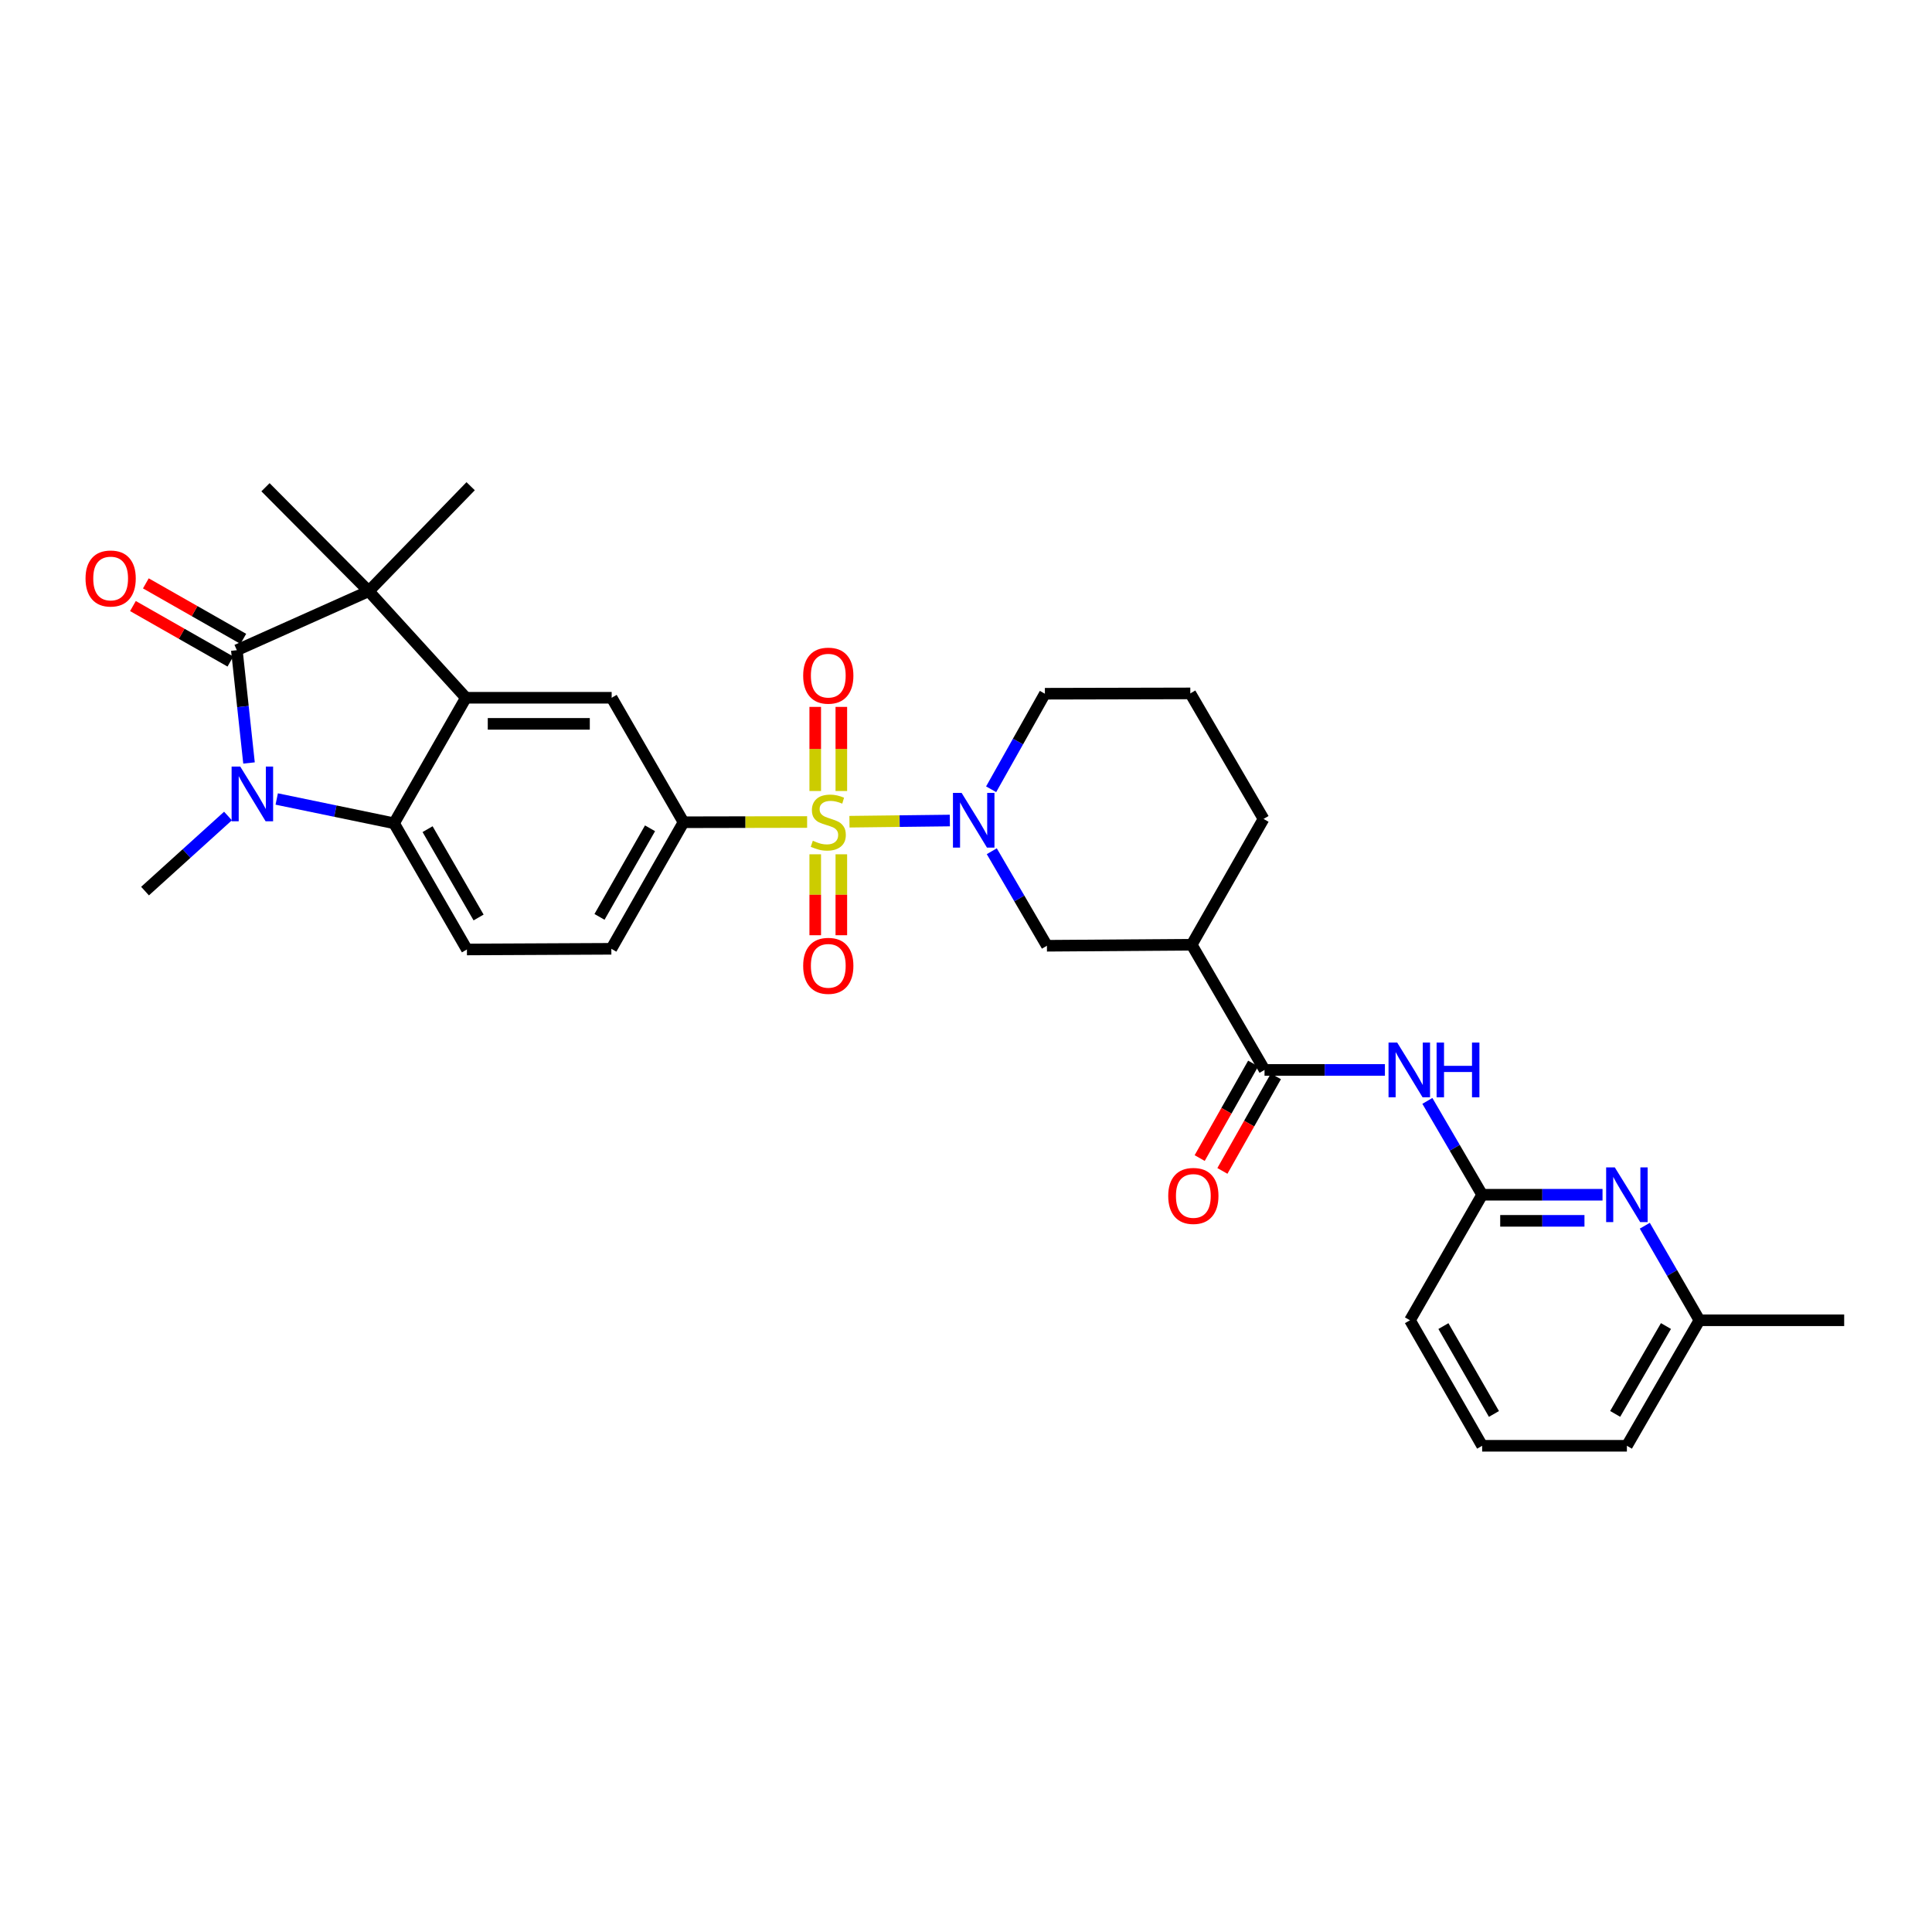 <?xml version='1.0' encoding='iso-8859-1'?>
<svg version='1.1' baseProfile='full'
              xmlns='http://www.w3.org/2000/svg'
                      xmlns:rdkit='http://www.rdkit.org/xml'
                      xmlns:xlink='http://www.w3.org/1999/xlink'
                  xml:space='preserve'
width='1000px' height='1000px' viewBox='0 0 1000 1000'>
<!-- END OF HEADER -->
<rect style='opacity:1.0;fill:#FFFFFF;stroke:none' width='1000' height='1000' x='0' y='0'> </rect>
<path class='bond-4' d='M 439.679,425.315 L 465.659,425.009' style='fill:none;fill-rule:evenodd;stroke:#CCCC00;stroke-width:6px;stroke-linecap:butt;stroke-linejoin:miter;stroke-opacity:1' />
<path class='bond-4' d='M 465.659,425.009 L 491.639,424.703' style='fill:none;fill-rule:evenodd;stroke:#0000FF;stroke-width:6px;stroke-linecap:butt;stroke-linejoin:miter;stroke-opacity:1' />
<path class='bond-6' d='M 417.764,425.465 L 385.779,425.53' style='fill:none;fill-rule:evenodd;stroke:#CCCC00;stroke-width:6px;stroke-linecap:butt;stroke-linejoin:miter;stroke-opacity:1' />
<path class='bond-6' d='M 385.779,425.53 L 353.793,425.594' style='fill:none;fill-rule:evenodd;stroke:#000000;stroke-width:6px;stroke-linecap:butt;stroke-linejoin:miter;stroke-opacity:1' />
<path class='bond-15' d='M 421.964,442.183 L 421.964,463.128' style='fill:none;fill-rule:evenodd;stroke:#CCCC00;stroke-width:6px;stroke-linecap:butt;stroke-linejoin:miter;stroke-opacity:1' />
<path class='bond-15' d='M 421.964,463.128 L 421.964,484.074' style='fill:none;fill-rule:evenodd;stroke:#FF0000;stroke-width:6px;stroke-linecap:butt;stroke-linejoin:miter;stroke-opacity:1' />
<path class='bond-15' d='M 435.472,442.183 L 435.472,463.128' style='fill:none;fill-rule:evenodd;stroke:#CCCC00;stroke-width:6px;stroke-linecap:butt;stroke-linejoin:miter;stroke-opacity:1' />
<path class='bond-15' d='M 435.472,463.128 L 435.472,484.074' style='fill:none;fill-rule:evenodd;stroke:#FF0000;stroke-width:6px;stroke-linecap:butt;stroke-linejoin:miter;stroke-opacity:1' />
<path class='bond-16' d='M 435.472,409.428 L 435.472,387.658' style='fill:none;fill-rule:evenodd;stroke:#CCCC00;stroke-width:6px;stroke-linecap:butt;stroke-linejoin:miter;stroke-opacity:1' />
<path class='bond-16' d='M 435.472,387.658 L 435.472,365.889' style='fill:none;fill-rule:evenodd;stroke:#FF0000;stroke-width:6px;stroke-linecap:butt;stroke-linejoin:miter;stroke-opacity:1' />
<path class='bond-16' d='M 421.964,409.428 L 421.964,387.658' style='fill:none;fill-rule:evenodd;stroke:#CCCC00;stroke-width:6px;stroke-linecap:butt;stroke-linejoin:miter;stroke-opacity:1' />
<path class='bond-16' d='M 421.964,387.658 L 421.964,365.889' style='fill:none;fill-rule:evenodd;stroke:#FF0000;stroke-width:6px;stroke-linecap:butt;stroke-linejoin:miter;stroke-opacity:1' />
<path class='bond-0' d='M 122.589,336.539 L 190.865,305.995' style='fill:none;fill-rule:evenodd;stroke:#000000;stroke-width:6px;stroke-linecap:butt;stroke-linejoin:miter;stroke-opacity:1' />
<path class='bond-17' d='M 125.931,330.669 L 100.712,316.309' style='fill:none;fill-rule:evenodd;stroke:#000000;stroke-width:6px;stroke-linecap:butt;stroke-linejoin:miter;stroke-opacity:1' />
<path class='bond-17' d='M 100.712,316.309 L 75.492,301.949' style='fill:none;fill-rule:evenodd;stroke:#FF0000;stroke-width:6px;stroke-linecap:butt;stroke-linejoin:miter;stroke-opacity:1' />
<path class='bond-17' d='M 119.247,342.408 L 94.028,328.048' style='fill:none;fill-rule:evenodd;stroke:#000000;stroke-width:6px;stroke-linecap:butt;stroke-linejoin:miter;stroke-opacity:1' />
<path class='bond-17' d='M 94.028,328.048 L 68.808,313.688' style='fill:none;fill-rule:evenodd;stroke:#FF0000;stroke-width:6px;stroke-linecap:butt;stroke-linejoin:miter;stroke-opacity:1' />
<path class='bond-33' d='M 122.589,336.539 L 125.739,365.726' style='fill:none;fill-rule:evenodd;stroke:#000000;stroke-width:6px;stroke-linecap:butt;stroke-linejoin:miter;stroke-opacity:1' />
<path class='bond-33' d='M 125.739,365.726 L 128.889,394.914' style='fill:none;fill-rule:evenodd;stroke:#0000FF;stroke-width:6px;stroke-linecap:butt;stroke-linejoin:miter;stroke-opacity:1' />
<path class='bond-1' d='M 143.231,413.556 L 173.596,419.841' style='fill:none;fill-rule:evenodd;stroke:#0000FF;stroke-width:6px;stroke-linecap:butt;stroke-linejoin:miter;stroke-opacity:1' />
<path class='bond-1' d='M 173.596,419.841 L 203.96,426.126' style='fill:none;fill-rule:evenodd;stroke:#000000;stroke-width:6px;stroke-linecap:butt;stroke-linejoin:miter;stroke-opacity:1' />
<path class='bond-21' d='M 118.006,422.364 L 96.538,441.798' style='fill:none;fill-rule:evenodd;stroke:#0000FF;stroke-width:6px;stroke-linecap:butt;stroke-linejoin:miter;stroke-opacity:1' />
<path class='bond-21' d='M 96.538,441.798 L 75.071,461.232' style='fill:none;fill-rule:evenodd;stroke:#000000;stroke-width:6px;stroke-linecap:butt;stroke-linejoin:miter;stroke-opacity:1' />
<path class='bond-2' d='M 241.152,361.161 L 316.594,361.161' style='fill:none;fill-rule:evenodd;stroke:#000000;stroke-width:6px;stroke-linecap:butt;stroke-linejoin:miter;stroke-opacity:1' />
<path class='bond-2' d='M 252.468,374.669 L 305.278,374.669' style='fill:none;fill-rule:evenodd;stroke:#000000;stroke-width:6px;stroke-linecap:butt;stroke-linejoin:miter;stroke-opacity:1' />
<path class='bond-3' d='M 241.152,361.161 L 190.865,305.995' style='fill:none;fill-rule:evenodd;stroke:#000000;stroke-width:6px;stroke-linecap:butt;stroke-linejoin:miter;stroke-opacity:1' />
<path class='bond-31' d='M 241.152,361.161 L 203.96,426.126' style='fill:none;fill-rule:evenodd;stroke:#000000;stroke-width:6px;stroke-linecap:butt;stroke-linejoin:miter;stroke-opacity:1' />
<path class='bond-23' d='M 190.865,305.995 L 137.418,252.196' style='fill:none;fill-rule:evenodd;stroke:#000000;stroke-width:6px;stroke-linecap:butt;stroke-linejoin:miter;stroke-opacity:1' />
<path class='bond-24' d='M 190.865,305.995 L 243.606,251.663' style='fill:none;fill-rule:evenodd;stroke:#000000;stroke-width:6px;stroke-linecap:butt;stroke-linejoin:miter;stroke-opacity:1' />
<path class='bond-11' d='M 513.344,440.598 L 527.614,465.061' style='fill:none;fill-rule:evenodd;stroke:#0000FF;stroke-width:6px;stroke-linecap:butt;stroke-linejoin:miter;stroke-opacity:1' />
<path class='bond-11' d='M 527.614,465.061 L 541.884,489.524' style='fill:none;fill-rule:evenodd;stroke:#000000;stroke-width:6px;stroke-linecap:butt;stroke-linejoin:miter;stroke-opacity:1' />
<path class='bond-22' d='M 513.012,408.52 L 526.923,383.797' style='fill:none;fill-rule:evenodd;stroke:#0000FF;stroke-width:6px;stroke-linecap:butt;stroke-linejoin:miter;stroke-opacity:1' />
<path class='bond-22' d='M 526.923,383.797 L 540.834,359.074' style='fill:none;fill-rule:evenodd;stroke:#000000;stroke-width:6px;stroke-linecap:butt;stroke-linejoin:miter;stroke-opacity:1' />
<path class='bond-5' d='M 203.96,426.126 L 241.677,491.445' style='fill:none;fill-rule:evenodd;stroke:#000000;stroke-width:6px;stroke-linecap:butt;stroke-linejoin:miter;stroke-opacity:1' />
<path class='bond-5' d='M 221.315,429.169 L 247.717,474.892' style='fill:none;fill-rule:evenodd;stroke:#000000;stroke-width:6px;stroke-linecap:butt;stroke-linejoin:miter;stroke-opacity:1' />
<path class='bond-8' d='M 353.793,425.594 L 316.594,361.161' style='fill:none;fill-rule:evenodd;stroke:#000000;stroke-width:6px;stroke-linecap:butt;stroke-linejoin:miter;stroke-opacity:1' />
<path class='bond-18' d='M 353.793,425.594 L 316.429,491.1' style='fill:none;fill-rule:evenodd;stroke:#000000;stroke-width:6px;stroke-linecap:butt;stroke-linejoin:miter;stroke-opacity:1' />
<path class='bond-18' d='M 336.455,428.727 L 310.3,474.581' style='fill:none;fill-rule:evenodd;stroke:#000000;stroke-width:6px;stroke-linecap:butt;stroke-linejoin:miter;stroke-opacity:1' />
<path class='bond-7' d='M 654.518,553.792 L 616.809,488.991' style='fill:none;fill-rule:evenodd;stroke:#000000;stroke-width:6px;stroke-linecap:butt;stroke-linejoin:miter;stroke-opacity:1' />
<path class='bond-10' d='M 654.518,553.792 L 685.674,553.792' style='fill:none;fill-rule:evenodd;stroke:#000000;stroke-width:6px;stroke-linecap:butt;stroke-linejoin:miter;stroke-opacity:1' />
<path class='bond-10' d='M 685.674,553.792 L 716.829,553.792' style='fill:none;fill-rule:evenodd;stroke:#0000FF;stroke-width:6px;stroke-linecap:butt;stroke-linejoin:miter;stroke-opacity:1' />
<path class='bond-19' d='M 648.64,550.466 L 634.796,574.94' style='fill:none;fill-rule:evenodd;stroke:#000000;stroke-width:6px;stroke-linecap:butt;stroke-linejoin:miter;stroke-opacity:1' />
<path class='bond-19' d='M 634.796,574.94 L 620.952,599.414' style='fill:none;fill-rule:evenodd;stroke:#FF0000;stroke-width:6px;stroke-linecap:butt;stroke-linejoin:miter;stroke-opacity:1' />
<path class='bond-19' d='M 660.397,557.117 L 646.553,581.591' style='fill:none;fill-rule:evenodd;stroke:#000000;stroke-width:6px;stroke-linecap:butt;stroke-linejoin:miter;stroke-opacity:1' />
<path class='bond-19' d='M 646.553,581.591 L 632.709,606.065' style='fill:none;fill-rule:evenodd;stroke:#FF0000;stroke-width:6px;stroke-linecap:butt;stroke-linejoin:miter;stroke-opacity:1' />
<path class='bond-9' d='M 616.809,488.991 L 541.884,489.524' style='fill:none;fill-rule:evenodd;stroke:#000000;stroke-width:6px;stroke-linecap:butt;stroke-linejoin:miter;stroke-opacity:1' />
<path class='bond-32' d='M 616.809,488.991 L 654.001,423.875' style='fill:none;fill-rule:evenodd;stroke:#000000;stroke-width:6px;stroke-linecap:butt;stroke-linejoin:miter;stroke-opacity:1' />
<path class='bond-12' d='M 738.801,569.822 L 752.98,594.11' style='fill:none;fill-rule:evenodd;stroke:#0000FF;stroke-width:6px;stroke-linecap:butt;stroke-linejoin:miter;stroke-opacity:1' />
<path class='bond-12' d='M 752.98,594.11 L 767.16,618.397' style='fill:none;fill-rule:evenodd;stroke:#000000;stroke-width:6px;stroke-linecap:butt;stroke-linejoin:miter;stroke-opacity:1' />
<path class='bond-13' d='M 767.16,618.397 L 798.312,618.397' style='fill:none;fill-rule:evenodd;stroke:#000000;stroke-width:6px;stroke-linecap:butt;stroke-linejoin:miter;stroke-opacity:1' />
<path class='bond-13' d='M 798.312,618.397 L 829.464,618.397' style='fill:none;fill-rule:evenodd;stroke:#0000FF;stroke-width:6px;stroke-linecap:butt;stroke-linejoin:miter;stroke-opacity:1' />
<path class='bond-13' d='M 776.505,631.905 L 798.312,631.905' style='fill:none;fill-rule:evenodd;stroke:#000000;stroke-width:6px;stroke-linecap:butt;stroke-linejoin:miter;stroke-opacity:1' />
<path class='bond-13' d='M 798.312,631.905 L 820.118,631.905' style='fill:none;fill-rule:evenodd;stroke:#0000FF;stroke-width:6px;stroke-linecap:butt;stroke-linejoin:miter;stroke-opacity:1' />
<path class='bond-26' d='M 767.16,618.397 L 729.795,683.371' style='fill:none;fill-rule:evenodd;stroke:#000000;stroke-width:6px;stroke-linecap:butt;stroke-linejoin:miter;stroke-opacity:1' />
<path class='bond-20' d='M 851.343,634.433 L 865.482,658.902' style='fill:none;fill-rule:evenodd;stroke:#0000FF;stroke-width:6px;stroke-linecap:butt;stroke-linejoin:miter;stroke-opacity:1' />
<path class='bond-20' d='M 865.482,658.902 L 879.621,683.371' style='fill:none;fill-rule:evenodd;stroke:#000000;stroke-width:6px;stroke-linecap:butt;stroke-linejoin:miter;stroke-opacity:1' />
<path class='bond-14' d='M 241.677,491.445 L 316.429,491.1' style='fill:none;fill-rule:evenodd;stroke:#000000;stroke-width:6px;stroke-linecap:butt;stroke-linejoin:miter;stroke-opacity:1' />
<path class='bond-30' d='M 879.621,683.371 L 954.545,683.371' style='fill:none;fill-rule:evenodd;stroke:#000000;stroke-width:6px;stroke-linecap:butt;stroke-linejoin:miter;stroke-opacity:1' />
<path class='bond-34' d='M 879.621,683.371 L 842.077,748.337' style='fill:none;fill-rule:evenodd;stroke:#000000;stroke-width:6px;stroke-linecap:butt;stroke-linejoin:miter;stroke-opacity:1' />
<path class='bond-34' d='M 862.294,686.357 L 836.013,731.833' style='fill:none;fill-rule:evenodd;stroke:#000000;stroke-width:6px;stroke-linecap:butt;stroke-linejoin:miter;stroke-opacity:1' />
<path class='bond-27' d='M 540.834,359.074 L 616.103,358.902' style='fill:none;fill-rule:evenodd;stroke:#000000;stroke-width:6px;stroke-linecap:butt;stroke-linejoin:miter;stroke-opacity:1' />
<path class='bond-25' d='M 654.001,423.875 L 616.103,358.902' style='fill:none;fill-rule:evenodd;stroke:#000000;stroke-width:6px;stroke-linecap:butt;stroke-linejoin:miter;stroke-opacity:1' />
<path class='bond-28' d='M 729.795,683.371 L 767.16,748.337' style='fill:none;fill-rule:evenodd;stroke:#000000;stroke-width:6px;stroke-linecap:butt;stroke-linejoin:miter;stroke-opacity:1' />
<path class='bond-28' d='M 747.109,686.381 L 773.265,731.857' style='fill:none;fill-rule:evenodd;stroke:#000000;stroke-width:6px;stroke-linecap:butt;stroke-linejoin:miter;stroke-opacity:1' />
<path class='bond-29' d='M 767.16,748.337 L 842.077,748.337' style='fill:none;fill-rule:evenodd;stroke:#000000;stroke-width:6px;stroke-linecap:butt;stroke-linejoin:miter;stroke-opacity:1' />
<path  class='atom-0' d='M 420.718 435.163
Q 421.038 435.283, 422.358 435.843
Q 423.678 436.403, 425.118 436.763
Q 426.598 437.083, 428.038 437.083
Q 430.718 437.083, 432.278 435.803
Q 433.838 434.483, 433.838 432.203
Q 433.838 430.643, 433.038 429.683
Q 432.278 428.723, 431.078 428.203
Q 429.878 427.683, 427.878 427.083
Q 425.358 426.323, 423.838 425.603
Q 422.358 424.883, 421.278 423.363
Q 420.238 421.843, 420.238 419.283
Q 420.238 415.723, 422.638 413.523
Q 425.078 411.323, 429.878 411.323
Q 433.158 411.323, 436.878 412.883
L 435.958 415.963
Q 432.558 414.563, 429.998 414.563
Q 427.238 414.563, 425.718 415.723
Q 424.198 416.843, 424.238 418.803
Q 424.238 420.323, 424.998 421.243
Q 425.798 422.163, 426.918 422.683
Q 428.078 423.203, 429.998 423.803
Q 432.558 424.603, 434.078 425.403
Q 435.598 426.203, 436.678 427.843
Q 437.798 429.443, 437.798 432.203
Q 437.798 436.123, 435.158 438.243
Q 432.558 440.323, 428.198 440.323
Q 425.678 440.323, 423.758 439.763
Q 421.878 439.243, 419.638 438.323
L 420.718 435.163
' fill='#CCCC00'/>
<path  class='atom-2' d='M 124.359 396.785
L 133.639 411.785
Q 134.559 413.265, 136.039 415.945
Q 137.519 418.625, 137.599 418.785
L 137.599 396.785
L 141.359 396.785
L 141.359 425.105
L 137.479 425.105
L 127.519 408.705
Q 126.359 406.785, 125.119 404.585
Q 123.919 402.385, 123.559 401.705
L 123.559 425.105
L 119.879 425.105
L 119.879 396.785
L 124.359 396.785
' fill='#0000FF'/>
<path  class='atom-5' d='M 497.727 410.398
L 507.007 425.398
Q 507.927 426.878, 509.407 429.558
Q 510.887 432.238, 510.967 432.398
L 510.967 410.398
L 514.727 410.398
L 514.727 438.718
L 510.847 438.718
L 500.887 422.318
Q 499.727 420.398, 498.487 418.198
Q 497.287 415.998, 496.927 415.318
L 496.927 438.718
L 493.247 438.718
L 493.247 410.398
L 497.727 410.398
' fill='#0000FF'/>
<path  class='atom-11' d='M 723.183 539.632
L 732.463 554.632
Q 733.383 556.112, 734.863 558.792
Q 736.343 561.472, 736.423 561.632
L 736.423 539.632
L 740.183 539.632
L 740.183 567.952
L 736.303 567.952
L 726.343 551.552
Q 725.183 549.632, 723.943 547.432
Q 722.743 545.232, 722.383 544.552
L 722.383 567.952
L 718.703 567.952
L 718.703 539.632
L 723.183 539.632
' fill='#0000FF'/>
<path  class='atom-11' d='M 743.583 539.632
L 747.423 539.632
L 747.423 551.672
L 761.903 551.672
L 761.903 539.632
L 765.743 539.632
L 765.743 567.952
L 761.903 567.952
L 761.903 554.872
L 747.423 554.872
L 747.423 567.952
L 743.583 567.952
L 743.583 539.632
' fill='#0000FF'/>
<path  class='atom-14' d='M 835.817 604.237
L 845.097 619.237
Q 846.017 620.717, 847.497 623.397
Q 848.977 626.077, 849.057 626.237
L 849.057 604.237
L 852.817 604.237
L 852.817 632.557
L 848.937 632.557
L 838.977 616.157
Q 837.817 614.237, 836.577 612.037
Q 835.377 609.837, 835.017 609.157
L 835.017 632.557
L 831.337 632.557
L 831.337 604.237
L 835.817 604.237
' fill='#0000FF'/>
<path  class='atom-16' d='M 415.718 499.915
Q 415.718 493.115, 419.078 489.315
Q 422.438 485.515, 428.718 485.515
Q 434.998 485.515, 438.358 489.315
Q 441.718 493.115, 441.718 499.915
Q 441.718 506.795, 438.318 510.715
Q 434.918 514.595, 428.718 514.595
Q 422.478 514.595, 419.078 510.715
Q 415.718 506.835, 415.718 499.915
M 428.718 511.395
Q 433.038 511.395, 435.358 508.515
Q 437.718 505.595, 437.718 499.915
Q 437.718 494.355, 435.358 491.555
Q 433.038 488.715, 428.718 488.715
Q 424.398 488.715, 422.038 491.515
Q 419.718 494.315, 419.718 499.915
Q 419.718 505.635, 422.038 508.515
Q 424.398 511.395, 428.718 511.395
' fill='#FF0000'/>
<path  class='atom-17' d='M 415.718 349.714
Q 415.718 342.914, 419.078 339.114
Q 422.438 335.314, 428.718 335.314
Q 434.998 335.314, 438.358 339.114
Q 441.718 342.914, 441.718 349.714
Q 441.718 356.594, 438.318 360.514
Q 434.918 364.394, 428.718 364.394
Q 422.478 364.394, 419.078 360.514
Q 415.718 356.634, 415.718 349.714
M 428.718 361.194
Q 433.038 361.194, 435.358 358.314
Q 437.718 355.394, 437.718 349.714
Q 437.718 344.154, 435.358 341.354
Q 433.038 338.514, 428.718 338.514
Q 424.398 338.514, 422.038 341.314
Q 419.718 344.114, 419.718 349.714
Q 419.718 355.434, 422.038 358.314
Q 424.398 361.194, 428.718 361.194
' fill='#FF0000'/>
<path  class='atom-18' d='M 44.271 299.427
Q 44.271 292.627, 47.631 288.827
Q 50.991 285.027, 57.271 285.027
Q 63.551 285.027, 66.911 288.827
Q 70.271 292.627, 70.271 299.427
Q 70.271 306.307, 66.871 310.227
Q 63.471 314.107, 57.271 314.107
Q 51.031 314.107, 47.631 310.227
Q 44.271 306.347, 44.271 299.427
M 57.271 310.907
Q 61.591 310.907, 63.911 308.027
Q 66.271 305.107, 66.271 299.427
Q 66.271 293.867, 63.911 291.067
Q 61.591 288.227, 57.271 288.227
Q 52.951 288.227, 50.591 291.027
Q 48.271 293.827, 48.271 299.427
Q 48.271 305.147, 50.591 308.027
Q 52.951 310.907, 57.271 310.907
' fill='#FF0000'/>
<path  class='atom-20' d='M 604.672 619.01
Q 604.672 612.21, 608.032 608.41
Q 611.392 604.61, 617.672 604.61
Q 623.952 604.61, 627.312 608.41
Q 630.672 612.21, 630.672 619.01
Q 630.672 625.89, 627.272 629.81
Q 623.872 633.69, 617.672 633.69
Q 611.432 633.69, 608.032 629.81
Q 604.672 625.93, 604.672 619.01
M 617.672 630.49
Q 621.992 630.49, 624.312 627.61
Q 626.672 624.69, 626.672 619.01
Q 626.672 613.45, 624.312 610.65
Q 621.992 607.81, 617.672 607.81
Q 613.352 607.81, 610.992 610.61
Q 608.672 613.41, 608.672 619.01
Q 608.672 624.73, 610.992 627.61
Q 613.352 630.49, 617.672 630.49
' fill='#FF0000'/>
</svg>
